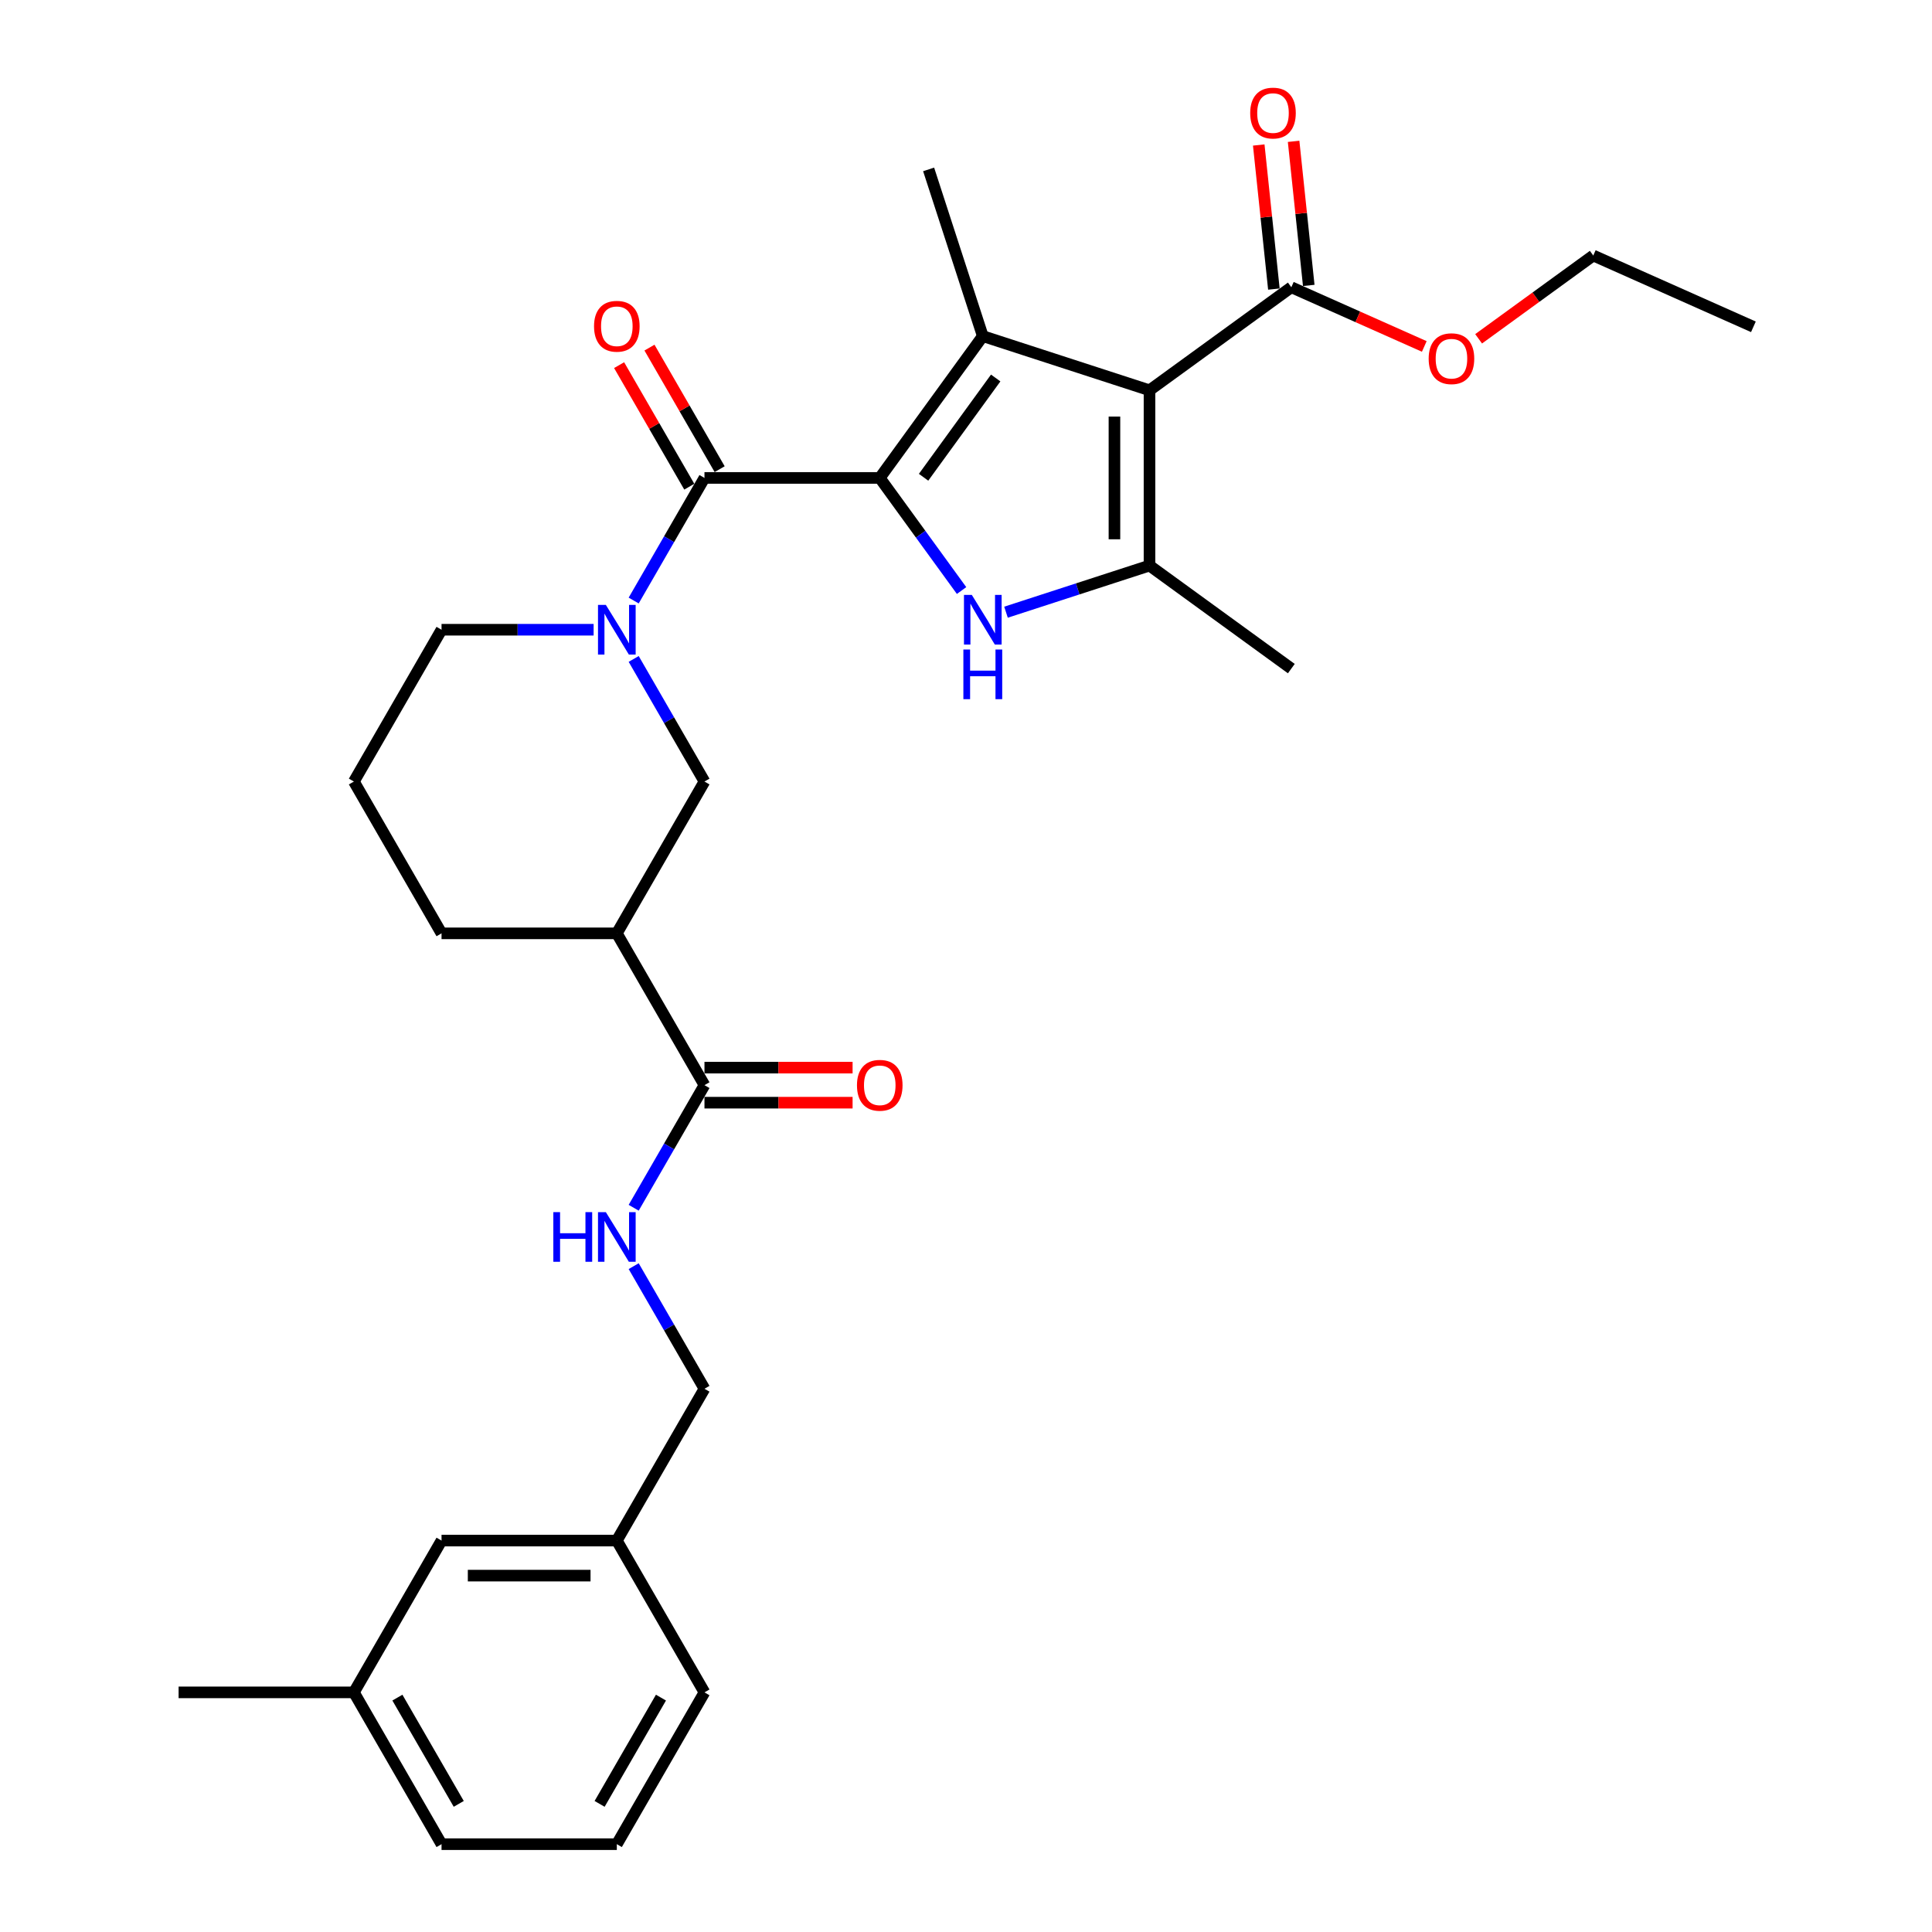 <?xml version='1.0' encoding='iso-8859-1'?>
<svg version='1.1' baseProfile='full'
              xmlns='http://www.w3.org/2000/svg'
                      xmlns:rdkit='http://www.rdkit.org/xml'
                      xmlns:xlink='http://www.w3.org/1999/xlink'
                  xml:space='preserve'
width='1000px' height='1000px' viewBox='0 0 1000 1000'>
<!-- END OF HEADER -->
<rect style='opacity:1.0;fill:#FFFFFF;stroke:none' width='1000' height='1000' x='0' y='0'> </rect>
<path class='bond-1' d='M 455.362,247.375 L 508.692,173.973' style='fill:none;fill-rule:evenodd;stroke:#000000;stroke-width:6px;stroke-linecap:butt;stroke-linejoin:miter;stroke-opacity:1' />
<path class='bond-1' d='M 478.042,247.031 L 515.373,195.649' style='fill:none;fill-rule:evenodd;stroke:#000000;stroke-width:6px;stroke-linecap:butt;stroke-linejoin:miter;stroke-opacity:1' />
<path class='bond-2' d='M 455.362,247.375 L 476.536,276.518' style='fill:none;fill-rule:evenodd;stroke:#000000;stroke-width:6px;stroke-linecap:butt;stroke-linejoin:miter;stroke-opacity:1' />
<path class='bond-2' d='M 476.536,276.518 L 497.71,305.661' style='fill:none;fill-rule:evenodd;stroke:#0000FF;stroke-width:6px;stroke-linecap:butt;stroke-linejoin:miter;stroke-opacity:1' />
<path class='bond-4' d='M 455.362,247.375 L 364.632,247.375' style='fill:none;fill-rule:evenodd;stroke:#000000;stroke-width:6px;stroke-linecap:butt;stroke-linejoin:miter;stroke-opacity:1' />
<path class='bond-0' d='M 594.981,202.01 L 508.692,173.973' style='fill:none;fill-rule:evenodd;stroke:#000000;stroke-width:6px;stroke-linecap:butt;stroke-linejoin:miter;stroke-opacity:1' />
<path class='bond-6' d='M 594.981,202.01 L 668.384,148.68' style='fill:none;fill-rule:evenodd;stroke:#000000;stroke-width:6px;stroke-linecap:butt;stroke-linejoin:miter;stroke-opacity:1' />
<path class='bond-30' d='M 594.981,202.01 L 594.981,292.74' style='fill:none;fill-rule:evenodd;stroke:#000000;stroke-width:6px;stroke-linecap:butt;stroke-linejoin:miter;stroke-opacity:1' />
<path class='bond-30' d='M 576.835,215.619 L 576.835,279.13' style='fill:none;fill-rule:evenodd;stroke:#000000;stroke-width:6px;stroke-linecap:butt;stroke-linejoin:miter;stroke-opacity:1' />
<path class='bond-14' d='M 508.692,173.973 L 480.655,87.683' style='fill:none;fill-rule:evenodd;stroke:#000000;stroke-width:6px;stroke-linecap:butt;stroke-linejoin:miter;stroke-opacity:1' />
<path class='bond-3' d='M 520.705,316.874 L 557.843,304.807' style='fill:none;fill-rule:evenodd;stroke:#0000FF;stroke-width:6px;stroke-linecap:butt;stroke-linejoin:miter;stroke-opacity:1' />
<path class='bond-3' d='M 557.843,304.807 L 594.981,292.74' style='fill:none;fill-rule:evenodd;stroke:#000000;stroke-width:6px;stroke-linecap:butt;stroke-linejoin:miter;stroke-opacity:1' />
<path class='bond-18' d='M 594.981,292.74 L 668.384,346.07' style='fill:none;fill-rule:evenodd;stroke:#000000;stroke-width:6px;stroke-linecap:butt;stroke-linejoin:miter;stroke-opacity:1' />
<path class='bond-5' d='M 364.632,247.375 L 346.313,279.104' style='fill:none;fill-rule:evenodd;stroke:#000000;stroke-width:6px;stroke-linecap:butt;stroke-linejoin:miter;stroke-opacity:1' />
<path class='bond-5' d='M 346.313,279.104 L 327.994,310.834' style='fill:none;fill-rule:evenodd;stroke:#0000FF;stroke-width:6px;stroke-linecap:butt;stroke-linejoin:miter;stroke-opacity:1' />
<path class='bond-11' d='M 372.49,242.838 L 354.328,211.381' style='fill:none;fill-rule:evenodd;stroke:#000000;stroke-width:6px;stroke-linecap:butt;stroke-linejoin:miter;stroke-opacity:1' />
<path class='bond-11' d='M 354.328,211.381 L 336.166,179.924' style='fill:none;fill-rule:evenodd;stroke:#FF0000;stroke-width:6px;stroke-linecap:butt;stroke-linejoin:miter;stroke-opacity:1' />
<path class='bond-11' d='M 356.775,251.911 L 338.613,220.454' style='fill:none;fill-rule:evenodd;stroke:#000000;stroke-width:6px;stroke-linecap:butt;stroke-linejoin:miter;stroke-opacity:1' />
<path class='bond-11' d='M 338.613,220.454 L 320.451,188.997' style='fill:none;fill-rule:evenodd;stroke:#FF0000;stroke-width:6px;stroke-linecap:butt;stroke-linejoin:miter;stroke-opacity:1' />
<path class='bond-9' d='M 327.994,341.065 L 346.313,372.794' style='fill:none;fill-rule:evenodd;stroke:#0000FF;stroke-width:6px;stroke-linecap:butt;stroke-linejoin:miter;stroke-opacity:1' />
<path class='bond-9' d='M 346.313,372.794 L 364.632,404.524' style='fill:none;fill-rule:evenodd;stroke:#000000;stroke-width:6px;stroke-linecap:butt;stroke-linejoin:miter;stroke-opacity:1' />
<path class='bond-16' d='M 307.255,325.949 L 267.896,325.949' style='fill:none;fill-rule:evenodd;stroke:#0000FF;stroke-width:6px;stroke-linecap:butt;stroke-linejoin:miter;stroke-opacity:1' />
<path class='bond-16' d='M 267.896,325.949 L 228.537,325.949' style='fill:none;fill-rule:evenodd;stroke:#000000;stroke-width:6px;stroke-linecap:butt;stroke-linejoin:miter;stroke-opacity:1' />
<path class='bond-12' d='M 677.407,147.732 L 673.488,110.445' style='fill:none;fill-rule:evenodd;stroke:#000000;stroke-width:6px;stroke-linecap:butt;stroke-linejoin:miter;stroke-opacity:1' />
<path class='bond-12' d='M 673.488,110.445 L 669.569,73.159' style='fill:none;fill-rule:evenodd;stroke:#FF0000;stroke-width:6px;stroke-linecap:butt;stroke-linejoin:miter;stroke-opacity:1' />
<path class='bond-12' d='M 659.36,149.628 L 655.441,112.342' style='fill:none;fill-rule:evenodd;stroke:#000000;stroke-width:6px;stroke-linecap:butt;stroke-linejoin:miter;stroke-opacity:1' />
<path class='bond-12' d='M 655.441,112.342 L 651.522,75.055' style='fill:none;fill-rule:evenodd;stroke:#FF0000;stroke-width:6px;stroke-linecap:butt;stroke-linejoin:miter;stroke-opacity:1' />
<path class='bond-17' d='M 668.384,148.68 L 702.795,164.001' style='fill:none;fill-rule:evenodd;stroke:#000000;stroke-width:6px;stroke-linecap:butt;stroke-linejoin:miter;stroke-opacity:1' />
<path class='bond-17' d='M 702.795,164.001 L 737.206,179.322' style='fill:none;fill-rule:evenodd;stroke:#FF0000;stroke-width:6px;stroke-linecap:butt;stroke-linejoin:miter;stroke-opacity:1' />
<path class='bond-7' d='M 319.267,483.098 L 364.632,404.524' style='fill:none;fill-rule:evenodd;stroke:#000000;stroke-width:6px;stroke-linecap:butt;stroke-linejoin:miter;stroke-opacity:1' />
<path class='bond-8' d='M 319.267,483.098 L 364.632,561.673' style='fill:none;fill-rule:evenodd;stroke:#000000;stroke-width:6px;stroke-linecap:butt;stroke-linejoin:miter;stroke-opacity:1' />
<path class='bond-31' d='M 319.267,483.098 L 228.537,483.098' style='fill:none;fill-rule:evenodd;stroke:#000000;stroke-width:6px;stroke-linecap:butt;stroke-linejoin:miter;stroke-opacity:1' />
<path class='bond-10' d='M 364.632,561.673 L 346.313,593.402' style='fill:none;fill-rule:evenodd;stroke:#000000;stroke-width:6px;stroke-linecap:butt;stroke-linejoin:miter;stroke-opacity:1' />
<path class='bond-10' d='M 346.313,593.402 L 327.994,625.132' style='fill:none;fill-rule:evenodd;stroke:#0000FF;stroke-width:6px;stroke-linecap:butt;stroke-linejoin:miter;stroke-opacity:1' />
<path class='bond-13' d='M 364.632,570.746 L 402.966,570.746' style='fill:none;fill-rule:evenodd;stroke:#000000;stroke-width:6px;stroke-linecap:butt;stroke-linejoin:miter;stroke-opacity:1' />
<path class='bond-13' d='M 402.966,570.746 L 441.299,570.746' style='fill:none;fill-rule:evenodd;stroke:#FF0000;stroke-width:6px;stroke-linecap:butt;stroke-linejoin:miter;stroke-opacity:1' />
<path class='bond-13' d='M 364.632,552.6 L 402.966,552.6' style='fill:none;fill-rule:evenodd;stroke:#000000;stroke-width:6px;stroke-linecap:butt;stroke-linejoin:miter;stroke-opacity:1' />
<path class='bond-13' d='M 402.966,552.6 L 441.299,552.6' style='fill:none;fill-rule:evenodd;stroke:#FF0000;stroke-width:6px;stroke-linecap:butt;stroke-linejoin:miter;stroke-opacity:1' />
<path class='bond-15' d='M 327.994,655.363 L 346.313,687.092' style='fill:none;fill-rule:evenodd;stroke:#0000FF;stroke-width:6px;stroke-linecap:butt;stroke-linejoin:miter;stroke-opacity:1' />
<path class='bond-15' d='M 346.313,687.092 L 364.632,718.822' style='fill:none;fill-rule:evenodd;stroke:#000000;stroke-width:6px;stroke-linecap:butt;stroke-linejoin:miter;stroke-opacity:1' />
<path class='bond-20' d='M 364.632,718.822 L 319.267,797.396' style='fill:none;fill-rule:evenodd;stroke:#000000;stroke-width:6px;stroke-linecap:butt;stroke-linejoin:miter;stroke-opacity:1' />
<path class='bond-23' d='M 228.537,325.949 L 183.172,404.524' style='fill:none;fill-rule:evenodd;stroke:#000000;stroke-width:6px;stroke-linecap:butt;stroke-linejoin:miter;stroke-opacity:1' />
<path class='bond-27' d='M 765.333,175.366 L 795.002,153.81' style='fill:none;fill-rule:evenodd;stroke:#FF0000;stroke-width:6px;stroke-linecap:butt;stroke-linejoin:miter;stroke-opacity:1' />
<path class='bond-27' d='M 795.002,153.81 L 824.672,132.254' style='fill:none;fill-rule:evenodd;stroke:#000000;stroke-width:6px;stroke-linecap:butt;stroke-linejoin:miter;stroke-opacity:1' />
<path class='bond-19' d='M 228.537,797.396 L 319.267,797.396' style='fill:none;fill-rule:evenodd;stroke:#000000;stroke-width:6px;stroke-linecap:butt;stroke-linejoin:miter;stroke-opacity:1' />
<path class='bond-19' d='M 242.147,815.542 L 305.658,815.542' style='fill:none;fill-rule:evenodd;stroke:#000000;stroke-width:6px;stroke-linecap:butt;stroke-linejoin:miter;stroke-opacity:1' />
<path class='bond-22' d='M 228.537,797.396 L 183.172,875.971' style='fill:none;fill-rule:evenodd;stroke:#000000;stroke-width:6px;stroke-linecap:butt;stroke-linejoin:miter;stroke-opacity:1' />
<path class='bond-25' d='M 319.267,797.396 L 364.632,875.971' style='fill:none;fill-rule:evenodd;stroke:#000000;stroke-width:6px;stroke-linecap:butt;stroke-linejoin:miter;stroke-opacity:1' />
<path class='bond-21' d='M 228.537,483.098 L 183.172,404.524' style='fill:none;fill-rule:evenodd;stroke:#000000;stroke-width:6px;stroke-linecap:butt;stroke-linejoin:miter;stroke-opacity:1' />
<path class='bond-28' d='M 183.172,875.971 L 92.442,875.971' style='fill:none;fill-rule:evenodd;stroke:#000000;stroke-width:6px;stroke-linecap:butt;stroke-linejoin:miter;stroke-opacity:1' />
<path class='bond-32' d='M 183.172,875.971 L 228.537,954.545' style='fill:none;fill-rule:evenodd;stroke:#000000;stroke-width:6px;stroke-linecap:butt;stroke-linejoin:miter;stroke-opacity:1' />
<path class='bond-32' d='M 205.692,878.684 L 237.447,933.686' style='fill:none;fill-rule:evenodd;stroke:#000000;stroke-width:6px;stroke-linecap:butt;stroke-linejoin:miter;stroke-opacity:1' />
<path class='bond-24' d='M 319.267,954.545 L 364.632,875.971' style='fill:none;fill-rule:evenodd;stroke:#000000;stroke-width:6px;stroke-linecap:butt;stroke-linejoin:miter;stroke-opacity:1' />
<path class='bond-24' d='M 310.357,933.686 L 342.113,878.684' style='fill:none;fill-rule:evenodd;stroke:#000000;stroke-width:6px;stroke-linecap:butt;stroke-linejoin:miter;stroke-opacity:1' />
<path class='bond-26' d='M 319.267,954.545 L 228.537,954.545' style='fill:none;fill-rule:evenodd;stroke:#000000;stroke-width:6px;stroke-linecap:butt;stroke-linejoin:miter;stroke-opacity:1' />
<path class='bond-29' d='M 824.672,132.254 L 907.558,169.157' style='fill:none;fill-rule:evenodd;stroke:#000000;stroke-width:6px;stroke-linecap:butt;stroke-linejoin:miter;stroke-opacity:1' />
<path  class='atom-3' d='M 503.012 307.93
L 511.432 321.539
Q 512.267 322.882, 513.61 325.314
Q 514.952 327.745, 515.025 327.89
L 515.025 307.93
L 518.437 307.93
L 518.437 333.624
L 514.916 333.624
L 505.879 318.745
Q 504.827 317.003, 503.702 315.007
Q 502.613 313.011, 502.287 312.394
L 502.287 333.624
L 498.948 333.624
L 498.948 307.93
L 503.012 307.93
' fill='#0000FF'/>
<path  class='atom-3' d='M 498.639 336.194
L 502.123 336.194
L 502.123 347.118
L 515.261 347.118
L 515.261 336.194
L 518.745 336.194
L 518.745 361.889
L 515.261 361.889
L 515.261 350.021
L 502.123 350.021
L 502.123 361.889
L 498.639 361.889
L 498.639 336.194
' fill='#0000FF'/>
<path  class='atom-6' d='M 313.588 313.102
L 322.007 326.712
Q 322.842 328.054, 324.185 330.486
Q 325.528 332.917, 325.6 333.063
L 325.6 313.102
L 329.012 313.102
L 329.012 338.797
L 325.491 338.797
L 316.455 323.917
Q 315.402 322.175, 314.277 320.179
Q 313.188 318.183, 312.862 317.566
L 312.862 338.797
L 309.523 338.797
L 309.523 313.102
L 313.588 313.102
' fill='#0000FF'/>
<path  class='atom-11' d='M 286.405 627.4
L 289.889 627.4
L 289.889 638.324
L 303.027 638.324
L 303.027 627.4
L 306.511 627.4
L 306.511 653.095
L 303.027 653.095
L 303.027 641.227
L 289.889 641.227
L 289.889 653.095
L 286.405 653.095
L 286.405 627.4
' fill='#0000FF'/>
<path  class='atom-11' d='M 313.588 627.4
L 322.007 641.01
Q 322.842 642.352, 324.185 644.784
Q 325.528 647.215, 325.6 647.361
L 325.6 627.4
L 329.012 627.4
L 329.012 653.095
L 325.491 653.095
L 316.455 638.215
Q 315.402 636.473, 314.277 634.477
Q 313.188 632.481, 312.862 631.864
L 312.862 653.095
L 309.523 653.095
L 309.523 627.4
L 313.588 627.4
' fill='#0000FF'/>
<path  class='atom-12' d='M 307.472 168.873
Q 307.472 162.703, 310.521 159.256
Q 313.569 155.808, 319.267 155.808
Q 324.965 155.808, 328.014 159.256
Q 331.062 162.703, 331.062 168.873
Q 331.062 175.115, 327.977 178.672
Q 324.893 182.192, 319.267 182.192
Q 313.606 182.192, 310.521 178.672
Q 307.472 175.151, 307.472 168.873
M 319.267 179.289
Q 323.187 179.289, 325.292 176.676
Q 327.433 174.026, 327.433 168.873
Q 327.433 163.828, 325.292 161.288
Q 323.187 158.711, 319.267 158.711
Q 315.348 158.711, 313.207 161.252
Q 311.102 163.792, 311.102 168.873
Q 311.102 174.063, 313.207 176.676
Q 315.348 179.289, 319.267 179.289
' fill='#FF0000'/>
<path  class='atom-13' d='M 647.105 58.52
Q 647.105 52.35, 650.153 48.902
Q 653.202 45.455, 658.9 45.455
Q 664.598 45.455, 667.646 48.902
Q 670.695 52.35, 670.695 58.52
Q 670.695 64.762, 667.61 68.319
Q 664.525 71.839, 658.9 71.839
Q 653.238 71.839, 650.153 68.319
Q 647.105 64.798, 647.105 58.52
M 658.9 68.936
Q 662.819 68.936, 664.924 66.323
Q 667.065 63.673, 667.065 58.52
Q 667.065 53.475, 664.924 50.935
Q 662.819 48.358, 658.9 48.358
Q 654.98 48.358, 652.839 50.898
Q 650.734 53.439, 650.734 58.52
Q 650.734 63.709, 652.839 66.323
Q 654.98 68.936, 658.9 68.936
' fill='#FF0000'/>
<path  class='atom-14' d='M 443.567 561.745
Q 443.567 555.576, 446.616 552.128
Q 449.664 548.68, 455.362 548.68
Q 461.06 548.68, 464.109 552.128
Q 467.157 555.576, 467.157 561.745
Q 467.157 567.988, 464.072 571.544
Q 460.988 575.065, 455.362 575.065
Q 449.701 575.065, 446.616 571.544
Q 443.567 568.024, 443.567 561.745
M 455.362 572.161
Q 459.282 572.161, 461.387 569.548
Q 463.528 566.899, 463.528 561.745
Q 463.528 556.701, 461.387 554.16
Q 459.282 551.584, 455.362 551.584
Q 451.443 551.584, 449.302 554.124
Q 447.197 556.665, 447.197 561.745
Q 447.197 566.935, 449.302 569.548
Q 451.443 572.161, 455.362 572.161
' fill='#FF0000'/>
<path  class='atom-18' d='M 739.475 185.656
Q 739.475 179.486, 742.523 176.039
Q 745.572 172.591, 751.27 172.591
Q 756.967 172.591, 760.016 176.039
Q 763.065 179.486, 763.065 185.656
Q 763.065 191.898, 759.98 195.455
Q 756.895 198.975, 751.27 198.975
Q 745.608 198.975, 742.523 195.455
Q 739.475 191.934, 739.475 185.656
M 751.27 196.072
Q 755.189 196.072, 757.294 193.459
Q 759.435 190.809, 759.435 185.656
Q 759.435 180.611, 757.294 178.071
Q 755.189 175.494, 751.27 175.494
Q 747.35 175.494, 745.209 178.035
Q 743.104 180.575, 743.104 185.656
Q 743.104 190.846, 745.209 193.459
Q 747.35 196.072, 751.27 196.072
' fill='#FF0000'/>
</svg>

